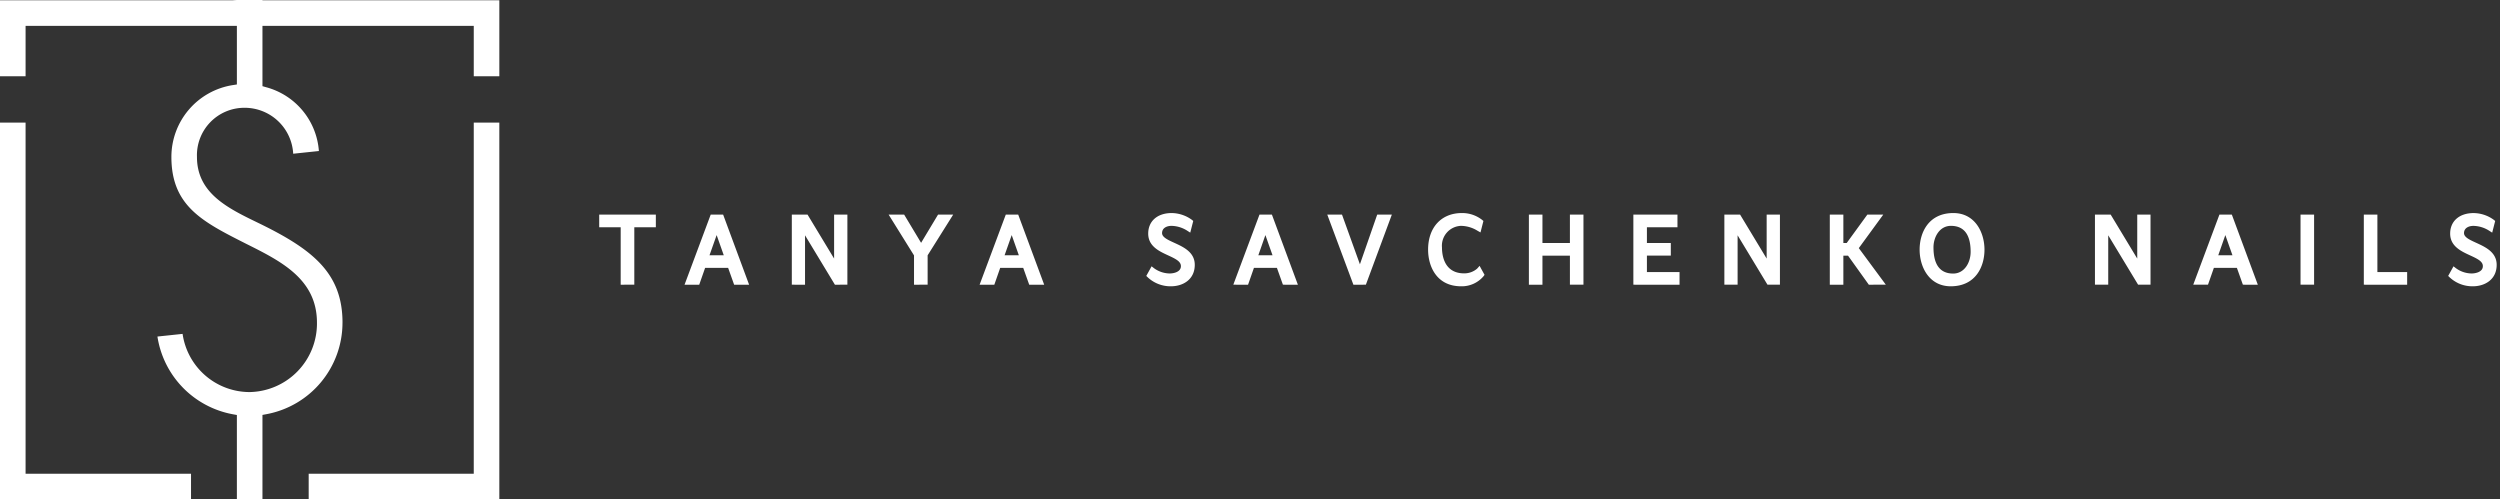 <svg xmlns="http://www.w3.org/2000/svg" xmlns:xlink="http://www.w3.org/1999/xlink" width="375.5" height="74.999" viewBox="0 0 375.5 74.999">
  <rect x="0" y="0" width="375.5" height="74.999" fill="#333333" stroke="none"/>
  <defs>
    <clipPath id="clip-path">
      <rect id="Rectangle_1" data-name="Rectangle 1" width="75" height="74.998" fill="#fff"/>
    </clipPath>
  </defs>
  <g id="Group_65" data-name="Group 65" transform="translate(-240 -65)">
    <g id="Group_2" data-name="Group 2" transform="translate(240 65)">
      <g id="Group_1" data-name="Group 1" transform="translate(0 0)" clip-path="url(#clip-path)">
        <path id="Path_1" data-name="Path 1" d="M51.445,48.473c0-7.432-4.435-11-12.619-14.973l-.087-.042c-4.5-2.178-9.155-4.43-9.155-9.88a7.125,7.125,0,0,1,7.176-7.388,7.3,7.3,0,0,1,7.279,6.9l3.858-.406A10.73,10.73,0,0,0,39.971,13.1l-.55-.158V3.885H71.159v7.569H75V.044H39.421V0H35.58L34.82.044H0v11.41H3.843V3.885H35.58v8.8l-.636.1a10.92,10.92,0,0,0-9.2,10.785c0,7.37,4.671,9.73,11.135,13l.155.078c5.2,2.6,10.573,5.285,10.573,11.82a10.3,10.3,0,0,1-10.14,10.421,10.19,10.19,0,0,1-10.042-8.74l-3.779.4A14.024,14.024,0,0,0,34.957,62.22l.622.114V75h3.842V62.321l.62-.116a13.971,13.971,0,0,0,11.4-13.732" transform="translate(0 0)" fill="#fff"/>
        <path id="Path_2" data-name="Path 2" d="M0,24.059V80.642H28.691V76.8H3.842V24.059Z" transform="translate(0 -5.644)" fill="#fff"/>
        <path id="Path_3" data-name="Path 3" d="M89.208,24.059H85.367V76.8H60.573v3.842H89.208Z" transform="translate(-14.209 -5.644)" fill="#fff"/>
      </g>
    </g>
    <path id="Union_1" data-name="Union 1" d="M277.938,9.657l-.223-.212.8-1.445.362.281a4.073,4.073,0,0,0,2.348.794c.63,0,1.7-.232,1.7-1.1,0-.688-.724-1.07-1.918-1.617-1.333-.611-2.993-1.372-2.993-3.27,0-1.874,1.383-3.085,3.525-3.085a5.244,5.244,0,0,1,3.043,1.025l.195.161-.449,1.756-.456-.293a4.564,4.564,0,0,0-2.362-.725c-.652,0-1.415.284-1.415,1.088,0,.62.854,1.009,1.841,1.46C283.3,5.1,285,5.873,285,7.779,285,10,283.207,11,281.429,11A5,5,0,0,1,277.938,9.657ZM198.327,5.491c0-2.533,1.328-5.491,5.07-5.491,3.211,0,4.672,2.855,4.672,5.507C208.069,8.041,206.743,11,203,11,199.789,11,198.327,8.144,198.327,5.491Zm2.082-.326c0,2.6,1,3.924,2.958,3.924,1.7,0,2.622-1.677,2.622-3.256,0-2.594-.995-3.909-2.959-3.909C201.328,1.924,200.408,3.594,200.408,5.165ZM124.5,5.491C124.5,2.156,126.491,0,129.571,0a4.83,4.83,0,0,1,3.044,1.027l.194.16-.439,1.725-.446-.251a4.8,4.8,0,0,0-2.514-.737,2.987,2.987,0,0,0-2.826,3.241c0,1.172.325,3.895,3.341,3.895a2.956,2.956,0,0,0,1.941-.712l.368-.418.746,1.352-.152.206A4.275,4.275,0,0,1,129.454,11C125.8,11,124.5,8.033,124.5,5.491ZM82.392,9.657l-.221-.212L82.968,8l.361.281a4.078,4.078,0,0,0,2.349.794c.629,0,1.694-.232,1.694-1.1,0-.688-.725-1.07-1.918-1.617-1.333-.611-2.993-1.372-2.993-3.27C82.461,1.211,83.845,0,85.988,0a5.254,5.254,0,0,1,3.043,1.025l.194.161-.448,1.756-.458-.293a4.561,4.561,0,0,0-2.362-.725c-.652,0-1.414.284-1.414,1.088,0,.62.852,1.009,1.839,1.46,1.368.624,3.072,1.4,3.072,3.307C89.454,10,87.662,11,85.884,11A5,5,0,0,1,82.392,9.657Zm182.654,1.105V.238h2.038V8.867h4.47v1.9Zm-9.506,0V.238h2.037V10.762Zm-8.658,0-.9-2.525h-3.459l-.883,2.525h-2.215L243.356.238h1.868l3.9,10.525Zm-3.7-4.42h2.134l-1.071-3.034Zm-12.038,4.42-4.488-7.421v7.421h-1.994V.238h2.365l3.987,6.6V.238h1.994V10.762Zm-55.668,0-4.488-7.421v7.421H169V.238h2.365l3.987,6.6V.238h1.994V10.762Zm-20.145,0V.238h6.624V2.132h-4.588V4.5h3.589V6.394h-3.589V8.867h4.9v1.9Zm-9.53,0V6.4h-4.125v4.367h-2.037V.238h2.037V4.5H145.8V.238h2.036V10.762Zm-43.107,0-.9-2.525H98.341l-.882,2.525H95.243L99.173.238h1.869l3.9,10.525ZM99,6.343h2.134l-1.072-3.034Zm-34.411,4.42-.9-2.525h-3.46l-.882,2.525H57.137L61.067.238h1.869l3.9,10.525Zm-3.7-4.42H63.03L61.958,3.309Zm-40.622,4.42-.9-2.525h-3.46l-.883,2.525H12.819L16.747.238h1.869l3.9,10.525Zm-3.7-4.42H18.71L17.64,3.309Zm174.13,4.419L187.573,6.4h-.7v4.366h-2.037V.238h2.037V4.5h.5l3.1-4.262h2.39l-3.671,5.03,4.059,5.493Zm-77.417,0L109.358.238h2.212l2.689,7.46,2.595-7.46h2.2l-3.9,10.524Zm-65.995,0v-4.4L43.474.238h2.332l2.543,4.235L50.892.238h2.275L49.33,6.35v4.411Zm-11.882,0-4.488-7.42v7.42H28.93V.238h2.365l3.988,6.6V.238h1.994V10.761Zm-32.176,0V2.132H0V.238H8.508V2.132H5.273v8.629Z" transform="translate(330 97)" fill="#fff"/>
    <path id="Union_1_-_Outline" data-name="Union 1 - Outline" d="M281.429,11.5a5.493,5.493,0,0,1-3.837-1.482l-.5-.476,1.268-2.294.823.639a3.6,3.6,0,0,0,2.042.689c.012,0,1.2-.016,1.2-.6,0-.355-.524-.658-1.626-1.162-1.386-.635-3.285-1.505-3.285-3.724a3.37,3.37,0,0,1,1.13-2.622,4.312,4.312,0,0,1,2.9-.964A5.709,5.709,0,0,1,284.9.64l.438.363-.7,2.734L283.6,3.07a4.046,4.046,0,0,0-2.092-.646c-.215,0-.915.042-.915.588,0,.3.888.7,1.537,1l.012.005c1.42.648,3.364,1.534,3.364,3.762a3.469,3.469,0,0,1-1.31,2.838A4.468,4.468,0,0,1,281.429,11.5Zm-3.09-2.151a4.513,4.513,0,0,0,3.09,1.151c1.417,0,3.071-.713,3.071-2.721,0-1.584-1.476-2.258-2.779-2.852l-.013-.006c-1.091-.5-2.121-.971-2.121-1.91s.77-1.588,1.915-1.588a5.073,5.073,0,0,1,2.505.726l.2-.779A4.818,4.818,0,0,0,281.532.5c-1.866,0-3.025.991-3.025,2.585,0,1.577,1.435,2.235,2.7,2.815,1.136.52,2.21,1.012,2.21,2.071,0,1.108-1.1,1.6-2.2,1.6a4.563,4.563,0,0,1-2.554-.824ZM203,11.5a4.705,4.705,0,0,1-3.944-1.964,6.864,6.864,0,0,1-1.23-4.045,6.636,6.636,0,0,1,1.233-4A5.2,5.2,0,0,1,203.4-.5a4.7,4.7,0,0,1,3.943,1.963,6.861,6.861,0,0,1,1.229,4.044,6.642,6.642,0,0,1-1.232,4A5.2,5.2,0,0,1,203,11.5Zm.4-11c-4.35,0-4.57,4.158-4.57,4.991,0,2.412,1.306,5.009,4.173,5.009,4.349,0,4.569-4.159,4.569-4.993C207.569,3.1,206.264.5,203.4.5Zm-73.943,11a5.042,5.042,0,0,1-4.249-2,6.773,6.773,0,0,1-1.2-4,6.249,6.249,0,0,1,1.512-4.336,5.674,5.674,0,0,1,7.422-.513l.436.361-.679,2.664L131.678,3.1a4.291,4.291,0,0,0-2.269-.672,2.5,2.5,0,0,0-2.326,2.741c0,1.268.369,3.395,2.841,3.395a2.523,2.523,0,0,0,1.566-.543l.838-.951,1.244,2.255-.342.464A4.749,4.749,0,0,1,129.454,11.5Zm.117-11C126.753.5,125,2.413,125,5.491c0,.836.215,5.009,4.452,5.009a3.817,3.817,0,0,0,2.932-1.259l-.251-.456a3.566,3.566,0,0,1-2.21.775,3.443,3.443,0,0,1-3.239-1.766,5.537,5.537,0,0,1-.6-2.629,3.473,3.473,0,0,1,3.326-3.741,5.233,5.233,0,0,1,2.637.733l.2-.786A4.341,4.341,0,0,0,129.571.5Zm-43.687,11a5.5,5.5,0,0,1-3.838-1.482l-.5-.478,1.266-2.294.823.64a3.6,3.6,0,0,0,2.042.689c.012,0,1.194-.016,1.194-.6,0-.354-.524-.657-1.626-1.162-1.386-.635-3.285-1.5-3.285-3.724A3.369,3.369,0,0,1,83.092.464a4.316,4.316,0,0,1,2.9-.963A5.715,5.715,0,0,1,89.351.64L89.788,1l-.7,2.732L88.05,3.071a4.043,4.043,0,0,0-2.093-.647c-.214,0-.914.042-.914.588,0,.3.89.7,1.539,1l.007,0c1.42.648,3.364,1.534,3.364,3.762a3.469,3.469,0,0,1-1.309,2.838A4.466,4.466,0,0,1,85.884,11.5ZM82.795,9.35a4.516,4.516,0,0,0,3.089,1.15c1.416,0,3.07-.713,3.07-2.721,0-1.584-1.476-2.258-2.779-2.852l-.009,0c-1.092-.5-2.123-.972-2.123-1.911s.769-1.588,1.914-1.588a5.069,5.069,0,0,1,2.506.726l.2-.781A4.823,4.823,0,0,0,85.988.5c-1.867,0-3.027.991-3.027,2.585,0,1.577,1.435,2.235,2.7,2.815,1.136.521,2.21,1.013,2.21,2.071,0,1.108-1.1,1.6-2.194,1.6a4.638,4.638,0,0,1-2.554-.823Zm189.26,1.913h-7.508V-.262h3.038V8.367h4.47Zm-6.508-1h5.508v-.9h-4.47V.738h-1.038Zm-7.469,1H255.04V-.262h3.037Zm-2.037-1h1.037V.738H256.04Zm-6.2,1h-3.312l-.9-2.525H242.88L242,11.262h-3.29l4.3-11.525h2.563Zm-2.606-1H248.4L244.876.738H243.7l-3.555,9.525h1.14l.883-2.525h4.167Zm-13.724,1h-2.646l-3.706-6.128v6.128h-2.994V-.262h3.147l3.205,5.307V-.262h2.994Zm-2.082-1h1.082V.738h-.994v7.9l-4.77-7.9h-1.583v9.525h.994V1.548Zm-53.585,1H175.2l-3.706-6.128v6.128H168.5V-.262h3.147l3.205,5.307V-.262h2.994Zm-2.082-1h1.082V.738h-.994v7.9l-4.769-7.9H169.5v9.525h.994V1.548Zm-12.993,1h-7.934V-.262h7.624V2.632h-4.588V4h3.589V6.894h-3.589V8.367h4.9Zm-6.934-1h5.934v-.9h-4.9V5.894h3.589V5h-3.589V1.632h4.588V.738h-5.624Zm-7.494,1H145.3V6.9h-3.125v4.367h-3.037V-.262h3.037V4H145.3V-.262h3.036Zm-2.036-1h1.036V.738H146.3V5h-5.125V.738h-1.037v9.525h1.037V5.9H146.3Zm-40.648,1h-3.312l-.9-2.525H98.7l-.882,2.525H94.523l4.3-11.525h2.564Zm-2.606-1h1.169L100.694.738H99.52l-3.556,9.525H97.1l.882-2.525h4.167Zm-35.5,1H64.238l-.9-2.525H60.589l-.882,2.525H56.416l4.3-11.525h2.564Zm-2.606-1h1.17L62.587.738H61.414l-3.556,9.525H59l.882-2.525h4.168Zm-41.712,1H19.92l-.9-2.525H16.27l-.882,2.525H12.1L16.4-.262h2.564Zm-2.606-1h1.169L18.268.738H17.094l-3.555,9.525h1.139l.882-2.525h4.168Zm173.616,1h-3.793l-3.075-4.286v4.286h-3.037V-.262h3.037V3.645l2.845-3.907h3.628l-4.034,5.529Zm-3.28-1h1.3L188.572,5.27,191.879.738h-1.151L187.625,5h-1.251V.738h-1.037v9.524h1.037V5.9h1.456Zm-75.457,1h-2.564l-4.3-11.524h3.284L114.251,6.2,116.5-.262h3.273Zm-1.87-1h1.174L118.335.738H117.21L114.268,9.2,111.219.738h-1.14Zm-63.8,1H46.793V6.509L42.573-.262h3.516L48.349,3.5,50.609-.262h3.462L49.83,6.494Zm-2.037-1H48.83V6.206L52.263.738H51.175L48.349,5.443,45.523.738H44.375l3.418,5.485Zm-10.017,1H35.13L31.423,5.134v6.127H28.43V-.262h3.147l3.206,5.307V-.262h2.994Zm-2.083-1h1.083V.738h-.994v7.9l-4.77-7.9H29.43v9.524h.994V1.548Zm-29.92,1H2.735V2.632H-.5V-.262H9.008V2.632H5.773Zm-2.038-1H4.773V1.632H8.008V.738H.5v.894H3.735Zm199.631-.672A3.084,3.084,0,0,1,200.752,8.4a5.336,5.336,0,0,1-.844-3.24c0-1.814,1.094-3.741,3.121-3.741a3.09,3.09,0,0,1,2.615,1.18,5.3,5.3,0,0,1,.844,3.229C206.489,7.654,205.394,9.589,203.367,9.589Zm-.337-7.165c-1.378,0-2.121,1.412-2.121,2.741,0,3.069,1.4,3.424,2.458,3.424,1.378,0,2.122-1.42,2.122-2.756C205.489,2.777,204.085,2.424,203.029,2.424Zm43,4.419h-3.546L244.247,1.8Zm-2.136-1h.723l-.363-1.027Zm-142.048,1H98.3L100.062,1.8Zm-2.137-1h.723l-.363-1.027Zm-35.97,1H60.191L61.955,1.8Zm-2.137-1h.723L61.96,4.816Zm-42.183,1H15.871L17.638,1.8Zm-2.136-1H18l-.362-1.027Z" transform="translate(330 97)" fill="rgba(0,0,0,0)"/>
  </g>
</svg>
